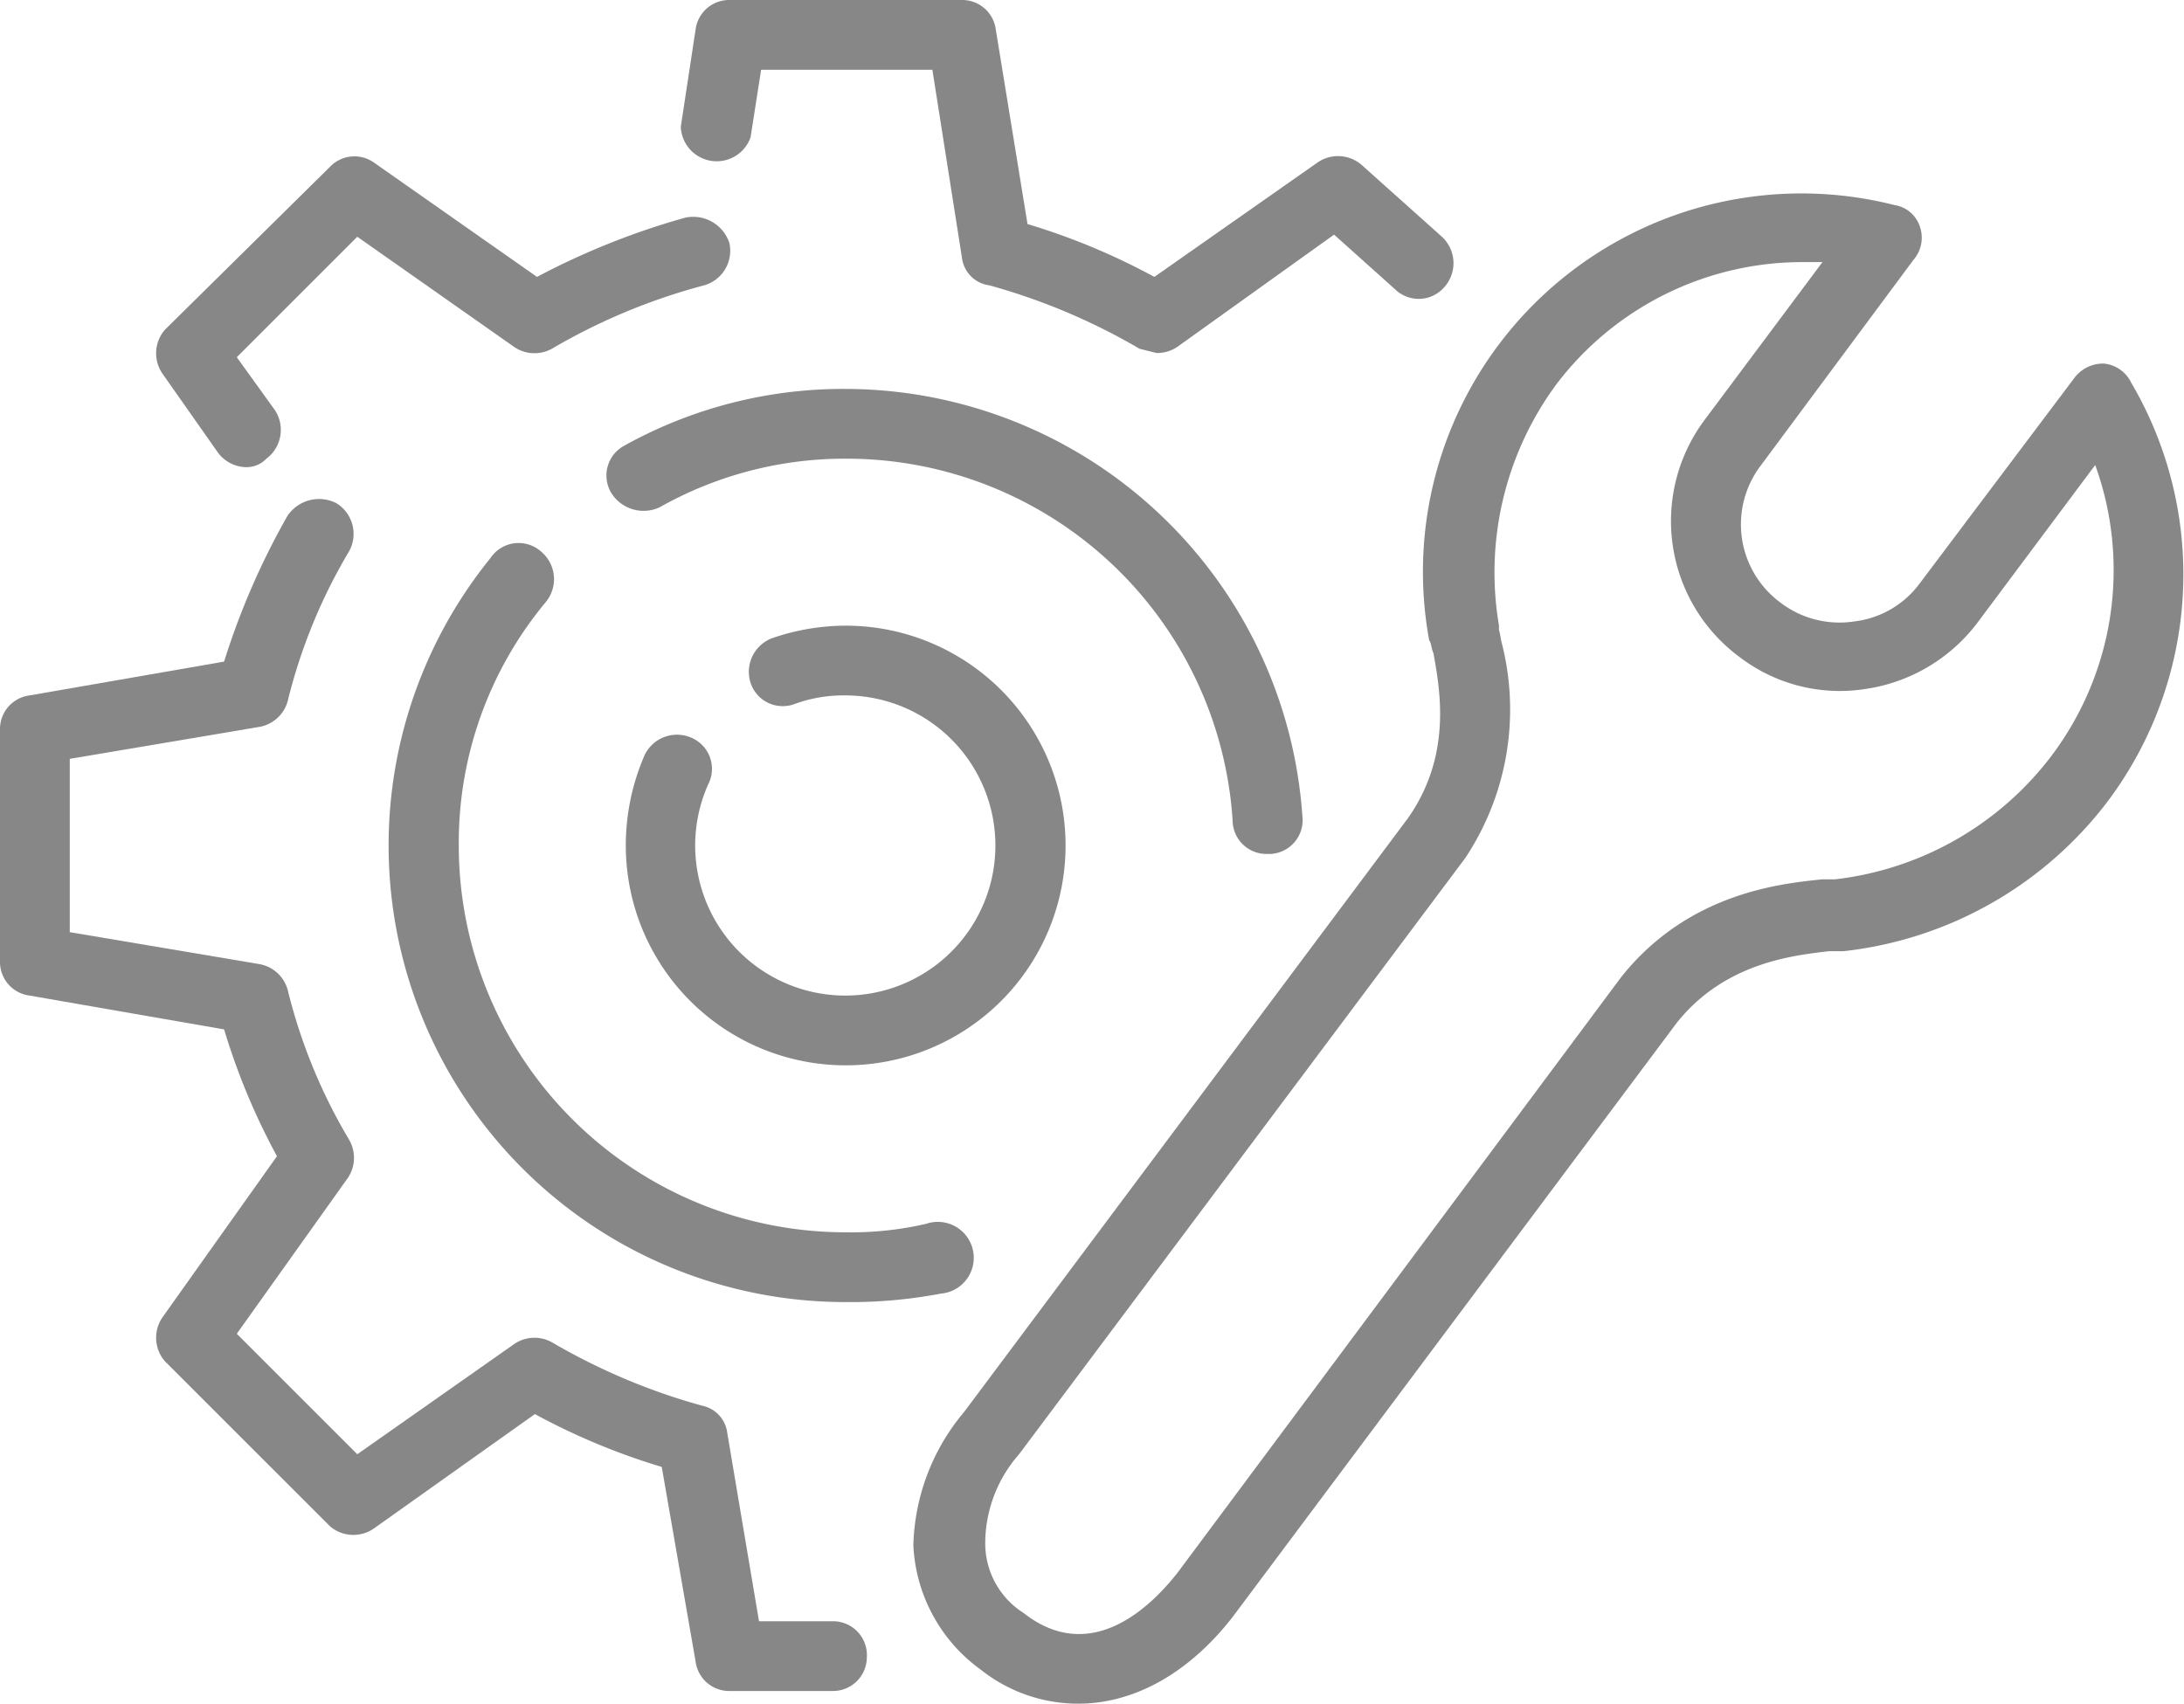 <?xml version="1.0" encoding="UTF-8"?> <svg xmlns="http://www.w3.org/2000/svg" width="103.3" height="80.6" viewBox="0 0 103.3 80.6"><defs><style>.cls-1{fill:#878787;}</style></defs><g id="Ebene_2" data-name="Ebene 2"><g id="Ebene_1-2" data-name="Ebene 1"><path class="cls-1" d="M51,80.6A7.4,7.4,0,0,1,46.4,79a7.7,7.7,0,0,1-3.2-5.9,10.2,10.2,0,0,1,2.4-6.3l21-28.1c2.1-3,1.5-6.1,1.2-7.8-.1-.2-.1-.5-.2-.6h0a17.9,17.9,0,0,1,22-20.6,1.5,1.5,0,0,1,1.2,1,1.6,1.6,0,0,1-.3,1.6l-7.2,9.7a4.6,4.6,0,0,0,.9,6.5,4.6,4.6,0,0,0,3.5.9,4.5,4.5,0,0,0,3.1-1.8l7.3-9.7a1.7,1.7,0,0,1,1.4-.7,1.6,1.6,0,0,1,1.3.9,17.9,17.9,0,0,1-1.1,19.8,18.2,18.2,0,0,1-12.5,7.1h-.7c-1.6.2-4.9.5-7.2,3.4l-21,28.1C56.2,79.2,53.6,80.6,51,80.6ZM85.3,12.4a14.6,14.6,0,0,0-11.7,5.8,15,15,0,0,0-2.7,11.4v.2a4.3,4.3,0,0,1,.1.5,12.7,12.7,0,0,1-1.7,10.3L48.2,68.8h0A6.4,6.4,0,0,0,46.6,73a3.9,3.9,0,0,0,1.8,3.3c3.3,2.6,6.2-.5,7.3-1.9l21-28.2c3.2-4,7.6-4.4,9.5-4.6h.6A15,15,0,0,0,97,35.8,14.6,14.6,0,0,0,99.1,22l-5.6,7.5a8.1,8.1,0,0,1-5.3,3.1,7.8,7.8,0,0,1-5.9-1.5,8,8,0,0,1-1.7-11.2l5.6-7.5Z"></path><path class="cls-1" d="M54.7,16.7l-.8-.2a29.7,29.7,0,0,0-7.1-3,1.5,1.5,0,0,1-1.3-1.3L44.1,3.3H36l-.5,3.2A1.7,1.7,0,0,1,32.2,6l.7-4.6A1.6,1.6,0,0,1,34.5,0h11a1.6,1.6,0,0,1,1.6,1.4l1.5,9.2a31.6,31.6,0,0,1,6,2.5l7.7-5.4a1.7,1.7,0,0,1,2.1.1l3.8,3.4a1.7,1.7,0,0,1,.1,2.4,1.6,1.6,0,0,1-2.3.1l-2.9-2.6-7.4,5.3A1.7,1.7,0,0,1,54.7,16.7Z"></path><path class="cls-1" d="M39.4,80H34.5a1.6,1.6,0,0,1-1.6-1.4l-1.6-9.2a31.6,31.6,0,0,1-6-2.5l-7.6,5.4a1.7,1.7,0,0,1-2.1-.1L7.8,64.4a1.7,1.7,0,0,1-.1-2.1l5.4-7.6a31.6,31.6,0,0,1-2.5-6L1.4,47.1A1.6,1.6,0,0,1,0,45.5v-11a1.6,1.6,0,0,1,1.4-1.6l9.2-1.6a35.2,35.2,0,0,1,3-6.9,1.8,1.8,0,0,1,2.3-.6,1.7,1.7,0,0,1,.6,2.3,25.9,25.9,0,0,0-2.9,7.1,1.7,1.7,0,0,1-1.4,1.2L3.3,35.9v8.2l8.9,1.5a1.7,1.7,0,0,1,1.4,1.2,25.9,25.9,0,0,0,2.9,7.1,1.7,1.7,0,0,1-.1,1.9l-5.2,7.3,5.7,5.7,7.4-5.2a1.7,1.7,0,0,1,1.8-.1,29.7,29.7,0,0,0,7.1,3,1.5,1.5,0,0,1,1.2,1.3l1.5,8.9h3.5A1.6,1.6,0,0,1,41,78.4,1.6,1.6,0,0,1,39.4,80Z"></path><path class="cls-1" d="M11.6,22.1a1.7,1.7,0,0,1-1.3-.7L7.7,17.7a1.7,1.7,0,0,1,.1-2.1l7.8-7.7a1.6,1.6,0,0,1,2.1-.2l7.7,5.4a35.3,35.3,0,0,1,7-2.8,1.8,1.8,0,0,1,2.1,1.2,1.7,1.7,0,0,1-1.2,2,28.8,28.8,0,0,0-7.2,3,1.7,1.7,0,0,1-1.8-.1l-7.4-5.2-5.7,5.7L13,19.4a1.7,1.7,0,0,1-.4,2.3A1.3,1.3,0,0,1,11.6,22.1Z"></path><path class="cls-1" d="M40,50.4A10.4,10.4,0,0,1,29.6,40a10.7,10.7,0,0,1,.9-4.3,1.7,1.7,0,0,1,2.2-.8,1.6,1.6,0,0,1,.8,2.2A7.1,7.1,0,1,0,40,32.9a6.7,6.7,0,0,0-2.4.4,1.6,1.6,0,0,1-2.1-1,1.7,1.7,0,0,1,1-2.1,10.7,10.7,0,0,1,3.5-.6,10.4,10.4,0,0,1,0,20.8Z"></path><path class="cls-1" d="M59.9,40.4a1.6,1.6,0,0,1-1.6-1.6A18.3,18.3,0,0,0,40,21.7,17.8,17.8,0,0,0,31.2,24a1.8,1.8,0,0,1-2.3-.7,1.6,1.6,0,0,1,.6-2.2A21.3,21.3,0,0,1,40,18.4,21.7,21.7,0,0,1,61.6,38.6a1.6,1.6,0,0,1-1.5,1.8Z"></path><path class="cls-1" d="M40,61.6A21.6,21.6,0,0,1,23.2,26.4a1.6,1.6,0,0,1,2.4-.3,1.7,1.7,0,0,1,.2,2.4A17.8,17.8,0,0,0,21.7,40,18.3,18.3,0,0,0,40,58.3a15.8,15.8,0,0,0,3.8-.4,1.7,1.7,0,1,1,.7,3.3A22.8,22.8,0,0,1,40,61.6Z"></path></g></g></svg> 